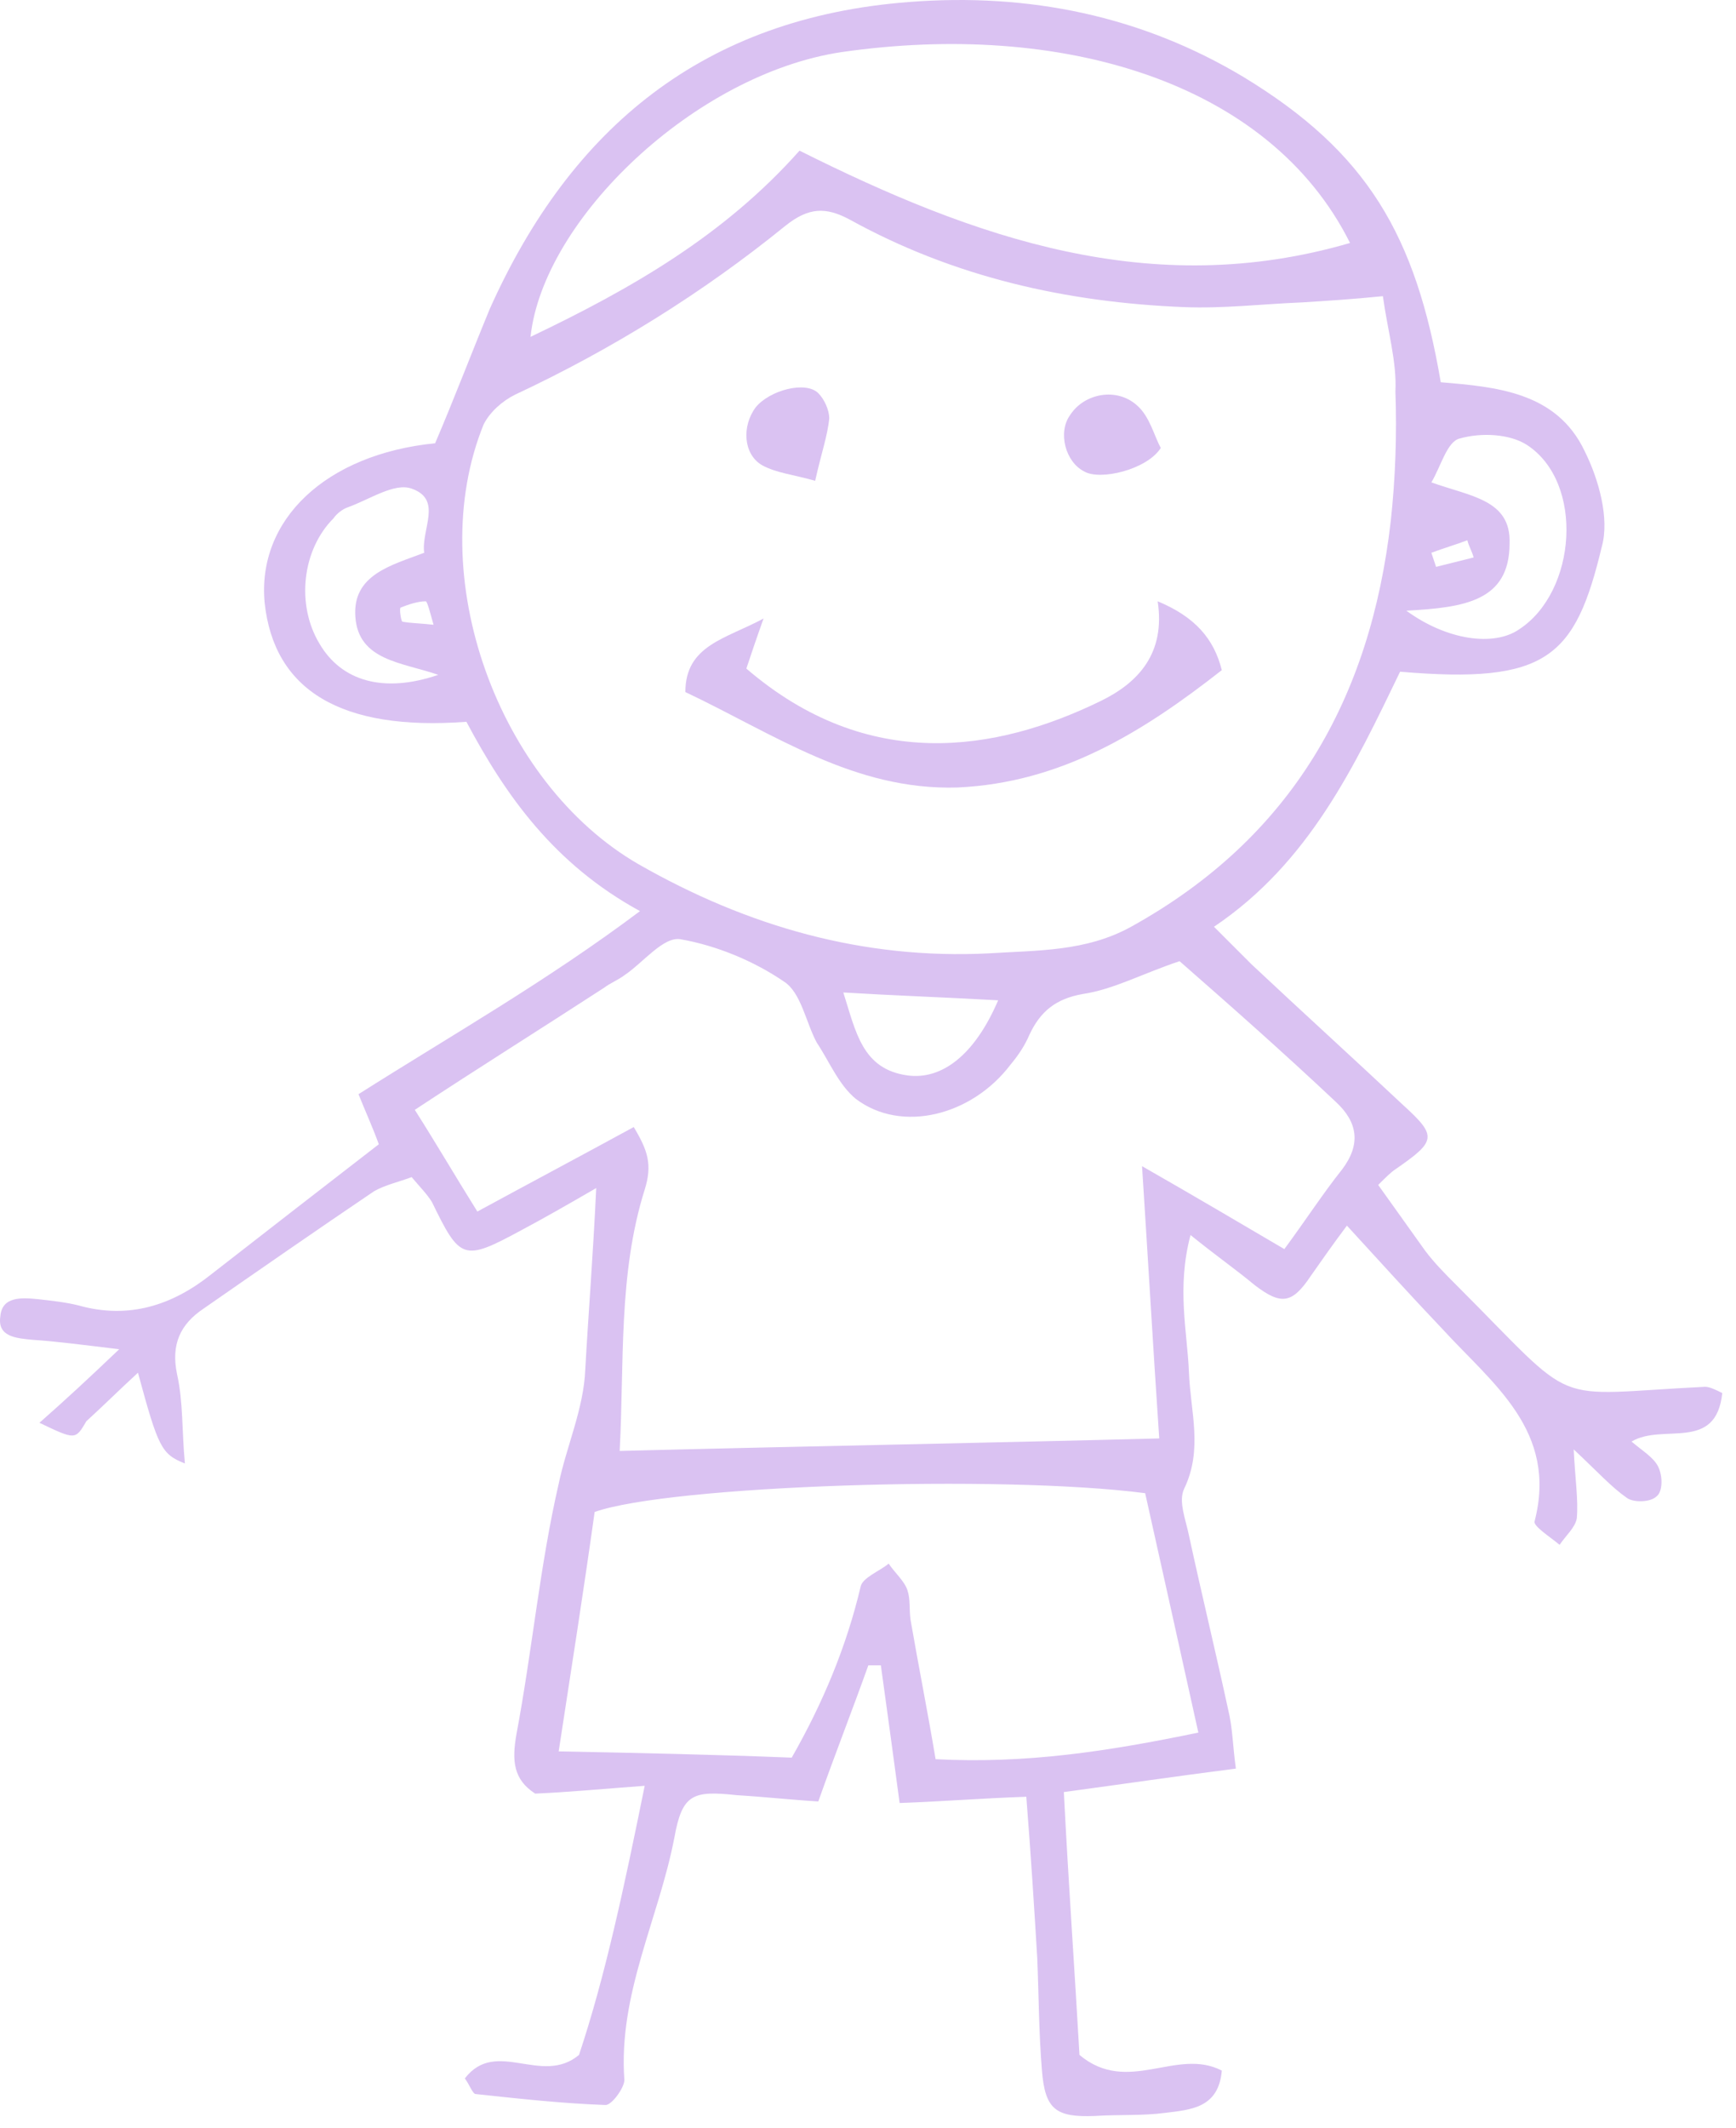 <?xml version="1.0" encoding="UTF-8"?> <svg xmlns="http://www.w3.org/2000/svg" width="111" height="136" viewBox="0 0 111 136" fill="none"> <path d="M2.522 90.928C4.222 89.428 5.522 88.228 7.622 86.228C5.122 85.928 3.622 85.728 2.122 85.628C1.022 85.528 -0.178 85.428 0.022 84.128C0.122 82.828 1.422 82.928 2.422 83.028C3.322 83.128 4.222 83.228 5.022 83.428C8.222 84.328 11.022 83.428 13.522 81.428C17.122 78.628 20.722 75.828 24.222 73.128C23.822 72.028 23.322 70.928 22.922 69.928C28.922 66.128 34.922 62.728 40.922 58.228C35.422 55.228 32.322 50.828 29.822 46.128C21.822 46.728 17.522 44.128 16.922 38.528C16.422 33.228 20.822 29.028 27.822 28.328C29.022 25.528 30.122 22.628 31.322 19.728C36.522 8.128 45.022 1.128 58.122 0.128C65.822 -0.472 73.022 1.028 79.522 4.928C87.422 9.728 90.522 15.028 92.122 24.428C95.622 24.728 99.522 25.028 101.322 28.828C102.222 30.628 102.922 33.128 102.422 34.928C100.722 42.028 98.922 43.728 89.522 42.928C86.622 48.928 83.722 55.128 77.622 59.228C78.622 60.228 79.322 60.928 80.022 61.628C83.222 64.628 86.522 67.628 89.722 70.628C91.922 72.628 91.822 72.928 89.222 74.728C88.922 74.928 88.622 75.228 88.122 75.728C89.122 77.128 90.122 78.528 91.122 79.928C91.722 80.728 92.422 81.428 93.122 82.128C101.122 90.128 98.822 89.128 109.022 88.628C109.322 88.628 109.722 88.828 110.122 89.028C109.722 92.828 106.322 90.928 104.322 92.128C105.022 92.728 105.722 93.128 106.022 93.728C106.322 94.328 106.322 95.328 105.922 95.628C105.522 96.028 104.422 96.028 104.022 95.728C103.022 95.028 102.222 94.128 100.622 92.628C100.722 94.628 100.922 95.828 100.822 97.028C100.722 97.628 100.122 98.128 99.722 98.728C99.122 98.228 98.022 97.528 98.122 97.228C99.622 91.428 95.422 88.428 92.222 84.928C90.222 82.828 88.322 80.728 86.122 78.328C85.222 79.528 84.522 80.528 83.822 81.528C82.622 83.328 81.922 83.428 80.222 82.128C79.022 81.128 77.722 80.228 76.122 78.928C75.222 82.328 75.922 85.128 76.022 87.728C76.122 90.228 76.922 92.628 75.722 95.128C75.322 95.928 75.822 97.128 76.022 98.128C76.822 101.828 77.722 105.528 78.522 109.228C78.822 110.428 78.822 111.628 79.022 113.028C75.122 113.528 71.722 114.028 68.022 114.528C68.322 120.428 68.722 126.028 69.022 131.328C72.122 133.928 75.222 130.828 78.122 132.328C77.922 134.728 76.122 134.828 74.522 135.028C73.022 135.228 71.522 135.128 70.022 135.228C67.522 135.328 66.822 134.828 66.622 132.328C66.422 129.928 66.422 127.528 66.322 125.128C66.122 121.828 65.922 118.628 65.622 114.828C62.722 114.928 60.322 115.128 57.522 115.228C57.122 112.228 56.722 109.328 56.322 106.428C56.022 106.428 55.822 106.428 55.522 106.428C54.522 109.228 53.422 112.028 52.322 115.128C50.622 115.028 48.822 114.828 47.122 114.728C44.322 114.428 43.622 114.628 43.122 117.428C42.122 122.628 39.522 127.428 39.922 132.928C39.922 133.428 39.122 134.528 38.722 134.528C35.922 134.428 33.222 134.128 30.422 133.828C30.222 133.828 30.022 133.228 29.722 132.828C31.722 130.228 34.622 133.328 37.022 131.328C38.722 126.228 39.922 120.528 41.222 114.128C38.522 114.328 36.422 114.528 34.222 114.628C32.822 113.728 32.722 112.528 33.022 110.828C34.022 105.528 34.522 100.028 35.722 94.828C36.222 92.428 37.322 90.028 37.422 87.528C37.622 83.928 37.922 80.228 38.122 75.928C36.222 77.028 34.822 77.828 33.322 78.628C29.622 80.628 29.422 80.528 27.622 76.828C27.322 76.328 26.822 75.828 26.322 75.228C25.522 75.528 24.622 75.728 23.922 76.128C20.222 78.628 16.622 81.128 13.022 83.628C11.522 84.628 10.922 85.928 11.322 87.828C11.722 89.628 11.622 91.428 11.822 93.528C10.322 92.928 10.122 92.528 8.822 87.728C7.622 88.828 6.622 89.828 5.522 90.828C4.822 92.028 4.822 92.028 2.522 90.928ZM88.422 18.928C86.422 19.128 84.822 19.228 83.222 19.328C80.722 19.428 78.222 19.728 75.722 19.628C68.222 19.328 61.022 17.728 54.322 14.028C52.822 13.228 51.722 13.228 50.222 14.428C44.922 18.728 39.122 22.328 32.922 25.228C32.122 25.628 31.322 26.328 30.922 27.128C27.022 36.728 31.822 50.028 40.822 55.228C47.822 59.228 55.222 61.328 63.222 60.928C66.322 60.728 69.422 60.828 72.322 59.228C82.622 53.528 87.622 44.628 88.922 33.328C89.222 30.628 89.322 27.728 89.222 25.028C89.322 23.128 88.722 21.128 88.422 18.928ZM75.422 61.428C73.022 62.228 71.222 63.228 69.222 63.528C67.522 63.828 66.522 64.628 65.822 66.128C65.522 66.828 65.122 67.428 64.622 68.028C62.122 71.328 57.622 72.428 54.722 70.228C53.622 69.328 53.022 67.828 52.222 66.628C51.522 65.328 51.222 63.428 50.122 62.728C48.222 61.428 45.822 60.428 43.522 60.028C42.422 59.828 41.122 61.528 39.922 62.328C39.522 62.628 39.022 62.828 38.622 63.128C34.622 65.728 30.622 68.228 26.522 70.928C27.922 73.128 29.022 75.028 30.522 77.428C34.022 75.528 37.222 73.828 40.522 72.028C41.422 73.528 41.722 74.428 41.222 76.028C39.522 81.428 39.922 87.128 39.622 92.728C51.322 92.428 62.622 92.228 74.122 91.928C73.722 86.028 73.422 80.728 73.022 74.528C76.522 76.528 79.222 78.128 82.122 79.828C83.522 77.928 84.622 76.228 85.822 74.728C87.022 73.128 86.822 71.728 85.422 70.428C82.022 67.228 78.622 64.228 75.422 61.428ZM50.622 112.328C52.622 108.828 54.122 105.228 55.022 101.428C55.122 100.828 56.222 100.428 56.822 99.928C57.222 100.528 57.822 101.028 58.022 101.628C58.222 102.228 58.122 102.828 58.222 103.528C58.722 106.428 59.322 109.428 59.822 112.428C65.622 112.728 70.822 111.928 76.622 110.728C75.422 105.328 74.322 100.328 73.222 95.428C64.022 94.228 42.822 94.928 38.022 96.628C37.322 101.628 36.522 106.728 35.722 111.928C40.822 112.028 45.522 112.128 50.622 112.328ZM51.122 9.628C62.322 15.228 73.622 19.228 86.322 15.528C81.122 5.128 67.722 1.328 53.822 3.328C44.422 4.728 34.722 14.028 33.922 21.528C40.422 18.428 46.322 15.028 51.122 9.628ZM89.922 39.028C92.522 40.928 95.522 41.328 97.122 40.228C100.822 37.828 101.322 30.828 97.622 28.428C96.522 27.728 94.722 27.628 93.322 28.028C92.522 28.228 92.122 29.828 91.522 30.828C94.022 31.728 96.622 31.928 96.522 34.728C96.522 38.428 93.622 38.828 89.922 39.028ZM28.022 43.128C25.722 42.328 22.922 42.228 22.722 39.428C22.522 36.728 25.022 36.128 27.122 35.328C26.922 33.828 28.322 31.928 26.322 31.228C25.222 30.828 23.622 31.928 22.222 32.428C21.922 32.528 21.522 32.828 21.322 33.128C19.322 35.128 18.922 38.628 20.422 41.128C21.822 43.528 24.522 44.328 28.022 43.128ZM63.822 63.928C60.222 63.728 57.222 63.628 53.922 63.428C54.722 65.928 55.122 68.328 58.022 68.728C60.222 69.028 62.322 67.428 63.822 63.928ZM27.722 39.928C27.522 39.228 27.322 38.428 27.222 38.428C26.722 38.428 26.122 38.628 25.622 38.828C25.522 38.828 25.622 39.628 25.722 39.728C26.222 39.828 26.822 39.828 27.722 39.928ZM94.222 35.628C94.122 35.228 93.922 34.928 93.822 34.528C93.022 34.828 92.322 35.028 91.522 35.328C91.622 35.628 91.722 35.928 91.822 36.228C92.622 36.028 93.422 35.828 94.222 35.628Z" fill="#DAC2F2"></path> <path d="M43.822 44.228C43.822 41.228 46.422 40.828 48.822 39.528C48.322 40.928 48.022 41.828 47.722 42.728C55.522 49.428 63.722 48.028 70.322 44.828C72.822 43.628 74.522 41.728 74.022 38.428C76.422 39.428 77.622 40.828 78.122 42.828C73.022 46.828 67.822 50.028 61.222 50.328C54.622 50.528 49.522 46.928 43.822 44.228Z" fill="#DAC2F2"></path> <path d="M74.222 28.628C73.322 30.028 70.322 30.728 69.322 30.128C68.122 29.528 67.622 27.628 68.422 26.528C69.322 25.128 71.422 24.728 72.722 25.928C73.522 26.628 73.822 27.928 74.222 28.628Z" fill="#DAC2F2"></path> <path d="M52.122 30.728C50.722 30.328 49.622 30.228 48.722 29.728C47.522 29.028 47.422 27.228 48.322 26.028C49.222 24.928 51.522 24.328 52.322 25.128C52.722 25.528 53.022 26.228 53.022 26.728C52.922 27.828 52.522 28.928 52.122 30.728Z" fill="#DAC2F2"></path> </svg> 